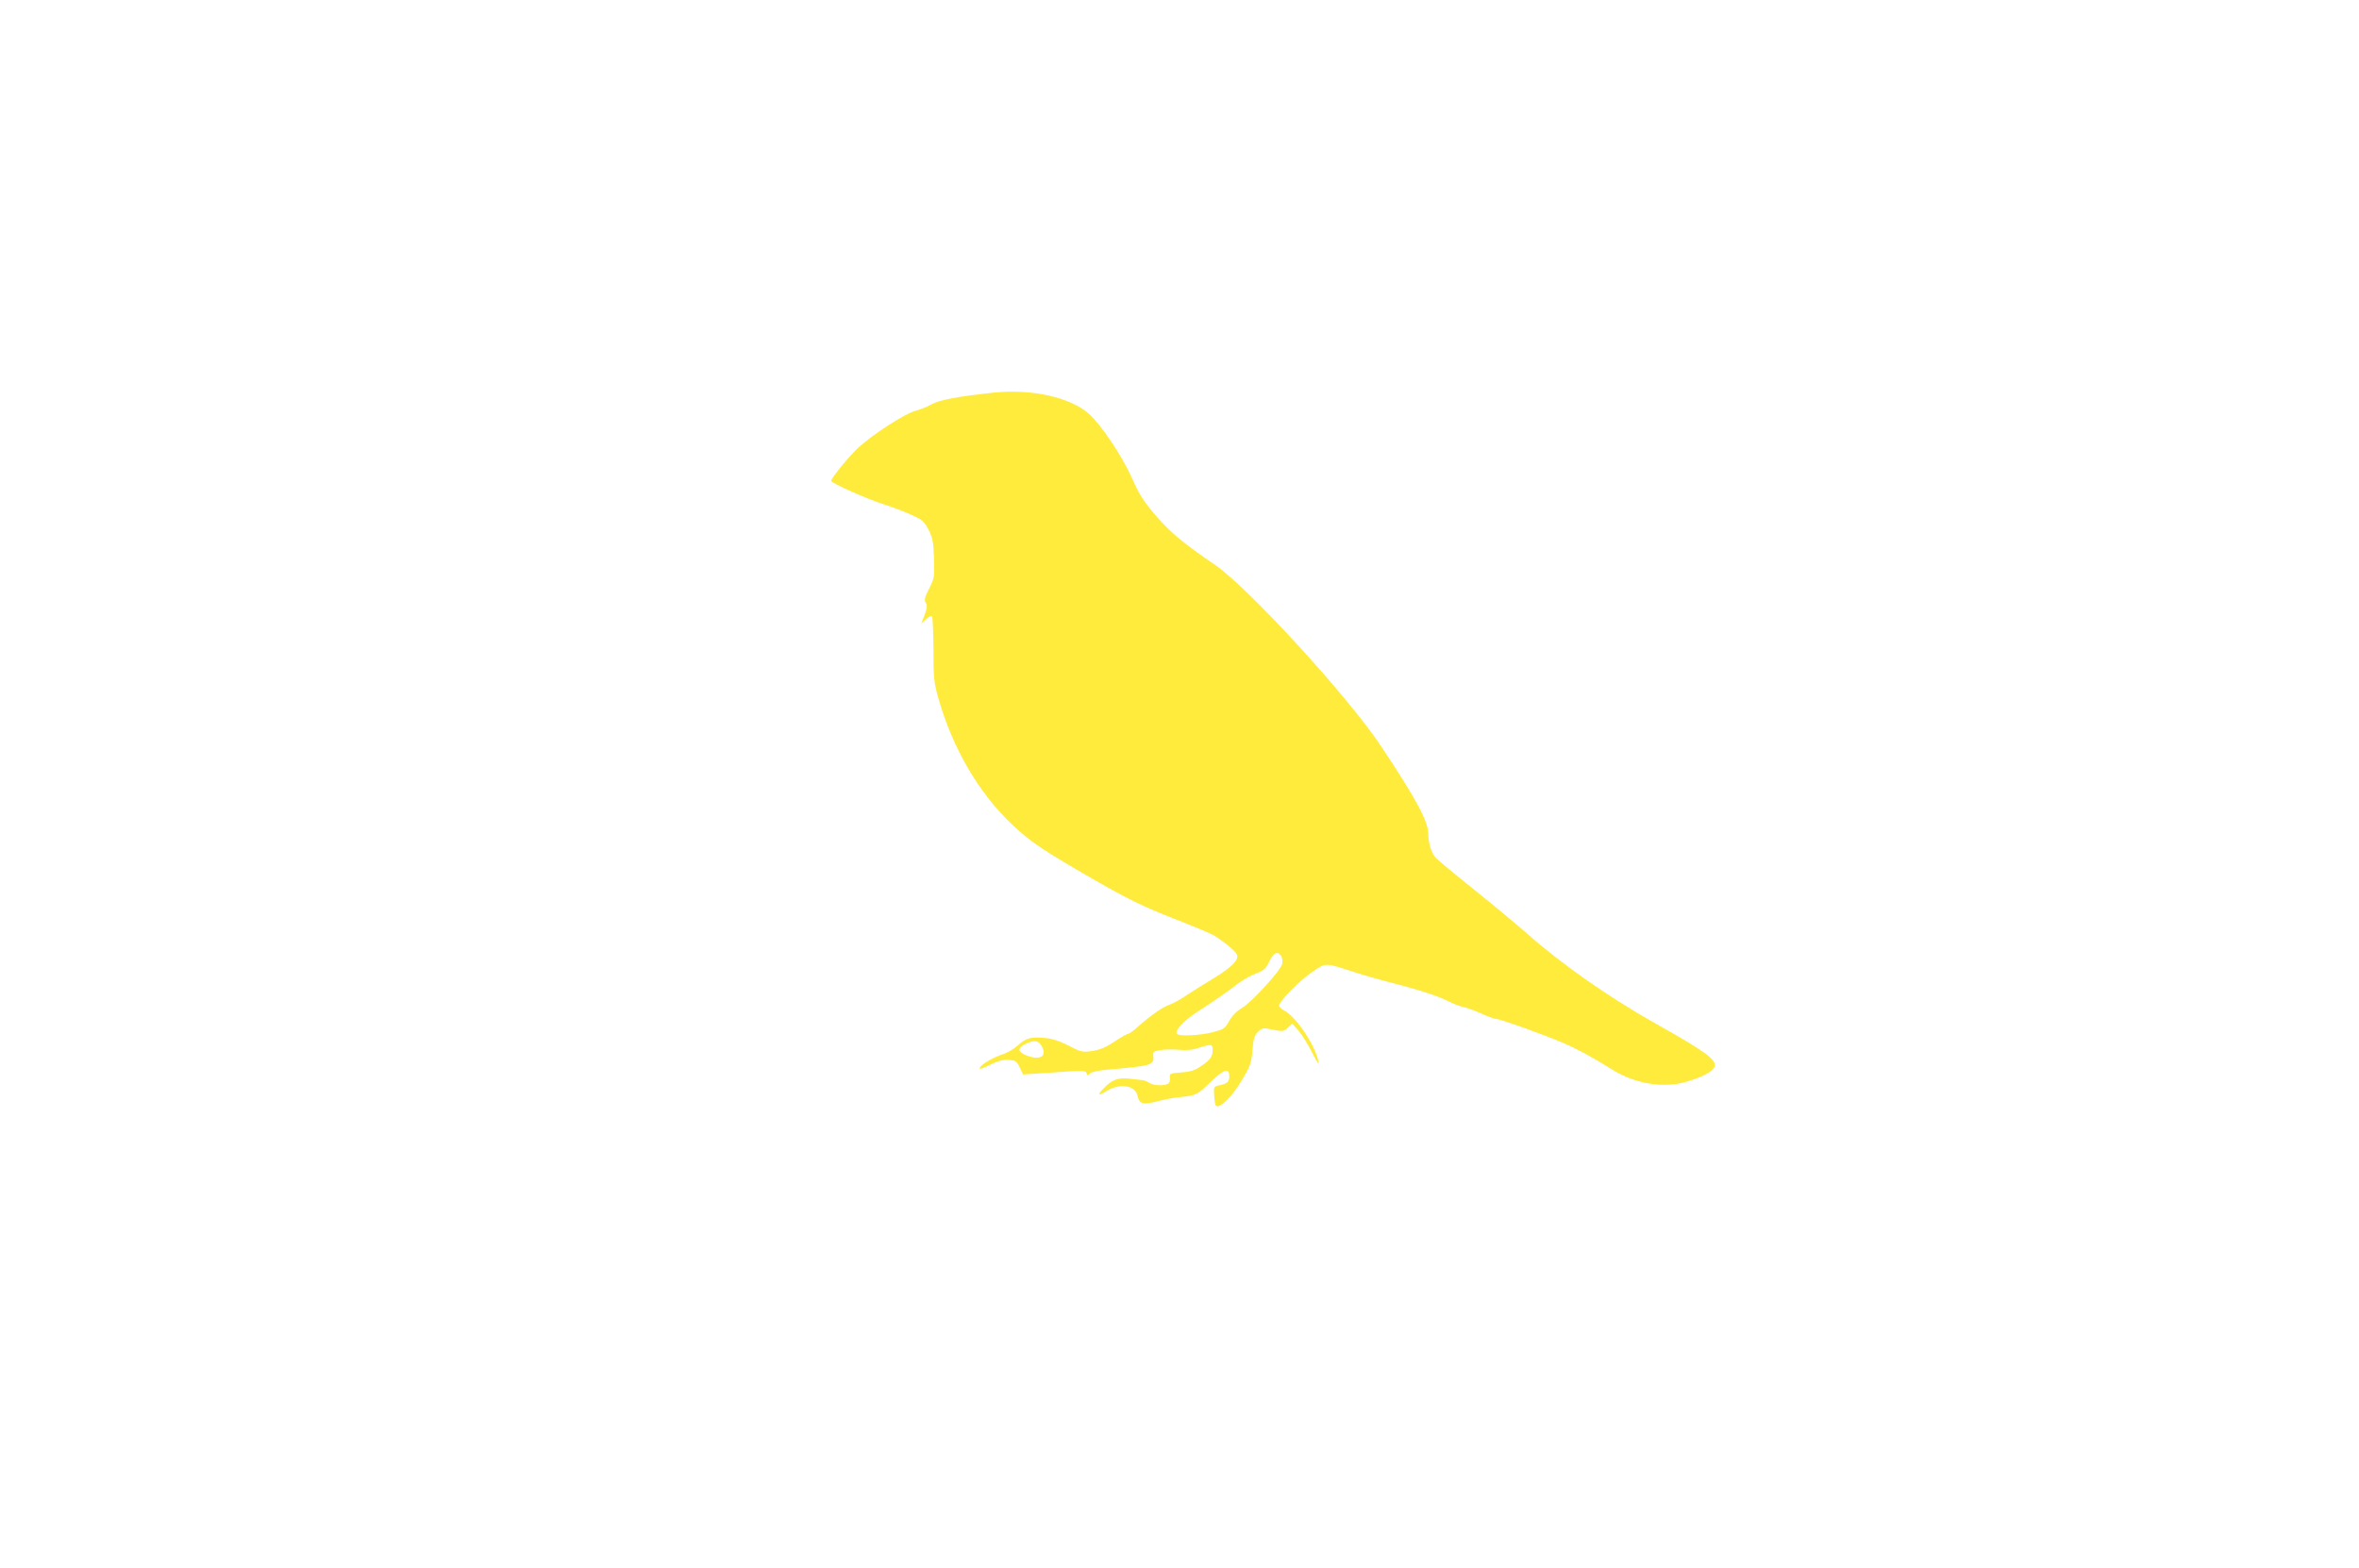 <?xml version="1.0" standalone="no"?>
<!DOCTYPE svg PUBLIC "-//W3C//DTD SVG 20010904//EN"
 "http://www.w3.org/TR/2001/REC-SVG-20010904/DTD/svg10.dtd">
<svg version="1.0" xmlns="http://www.w3.org/2000/svg"
 width="1280pt" height="851pt" viewBox="0 0 1280 851"
 preserveAspectRatio="xMidYMid meet">
<g transform="translate(0,851) scale(0.1,-0.1)"
fill="#ffeb3b" stroke="none">
<path d="M5390 6379 c-189 -20 -295 -40 -335 -63 -22 -13 -62 -29 -90 -36 -56
-16 -223 -123 -304 -196 -50 -45 -151 -168 -151 -184 0 -11 189 -96 280 -125
47 -15 116 -41 153 -58 61 -27 71 -36 95 -81 22 -43 27 -67 30 -156 3 -101 2
-107 -26 -164 -25 -48 -28 -62 -19 -77 9 -14 8 -29 -6 -66 l-18 -47 26 24 c14
13 28 20 32 16 4 -4 7 -84 8 -179 0 -158 2 -180 28 -271 77 -269 219 -511 400
-682 101 -95 167 -139 445 -299 181 -104 261 -143 423 -207 111 -43 213 -86
227 -95 61 -39 117 -86 124 -104 11 -29 -32 -71 -130 -130 -48 -29 -113 -70
-145 -91 -32 -22 -72 -44 -90 -50 -38 -13 -101 -57 -167 -115 -26 -24 -52 -43
-58 -43 -5 0 -32 -15 -59 -32 -63 -43 -91 -55 -146 -63 -41 -6 -55 -3 -118 30
-49 25 -90 39 -130 42 -75 7 -102 0 -147 -41 -20 -18 -55 -39 -77 -46 -54 -17
-121 -56 -129 -75 -4 -10 12 -6 55 16 45 22 71 29 102 27 38 -3 44 -7 60 -41
l18 -38 77 5 c256 18 262 18 268 1 5 -13 8 -14 18 -1 7 8 40 16 86 20 249 22
263 25 258 74 -3 23 1 27 37 33 22 4 68 5 101 2 43 -4 76 -1 110 11 64 21 74
20 74 -8 0 -40 -10 -55 -59 -89 -37 -26 -59 -33 -111 -37 -62 -5 -65 -6 -62
-29 2 -13 -2 -28 -10 -32 -20 -13 -81 -11 -103 5 -11 7 -27 14 -35 14 -8 1
-40 5 -71 8 -64 7 -96 -5 -143 -55 -34 -35 -27 -40 18 -12 74 45 157 31 169
-28 9 -42 29 -48 106 -28 36 10 91 20 121 23 90 9 96 11 165 79 75 72 105 83
105 36 0 -33 -9 -41 -54 -51 -30 -6 -31 -8 -28 -55 1 -27 6 -53 10 -56 18 -18
87 49 138 135 48 80 54 96 60 167 5 64 11 82 31 100 22 22 27 22 80 11 54 -11
58 -10 81 11 l24 22 35 -40 c19 -22 52 -76 74 -120 23 -46 37 -67 34 -50 -17
90 -121 247 -187 281 -15 8 -28 20 -28 26 0 23 114 139 180 183 77 52 65 52
230 -1 41 -14 136 -41 210 -60 148 -38 256 -74 310 -103 19 -10 51 -22 70 -26
19 -4 64 -20 99 -36 35 -16 71 -29 80 -29 21 0 256 -84 361 -129 83 -36 158
-77 267 -145 124 -78 281 -104 405 -66 91 27 145 57 152 83 9 37 -54 83 -329
237 -240 135 -501 317 -685 480 -58 51 -190 161 -295 245 -104 83 -197 161
-206 171 -23 27 -39 80 -39 127 0 69 -63 187 -256 477 -180 271 -722 862 -902
985 -170 116 -240 174 -319 265 -66 77 -91 115 -128 199 -54 123 -168 293
-235 354 -101 91 -313 138 -520 116z m1563 -3060 c5 -9 7 -27 4 -41 -10 -37
-161 -202 -216 -237 -31 -18 -57 -45 -72 -73 -22 -40 -29 -44 -89 -60 -72 -18
-185 -23 -195 -8 -11 17 38 70 103 113 116 76 167 111 222 154 30 23 78 50
105 60 43 16 53 25 73 66 24 50 45 58 65 26z m-1316 -467 c6 -4 16 -19 22 -33
18 -48 -26 -63 -94 -35 -44 19 -44 39 -2 60 35 17 56 20 74 8z"/>
</g>
</svg>
